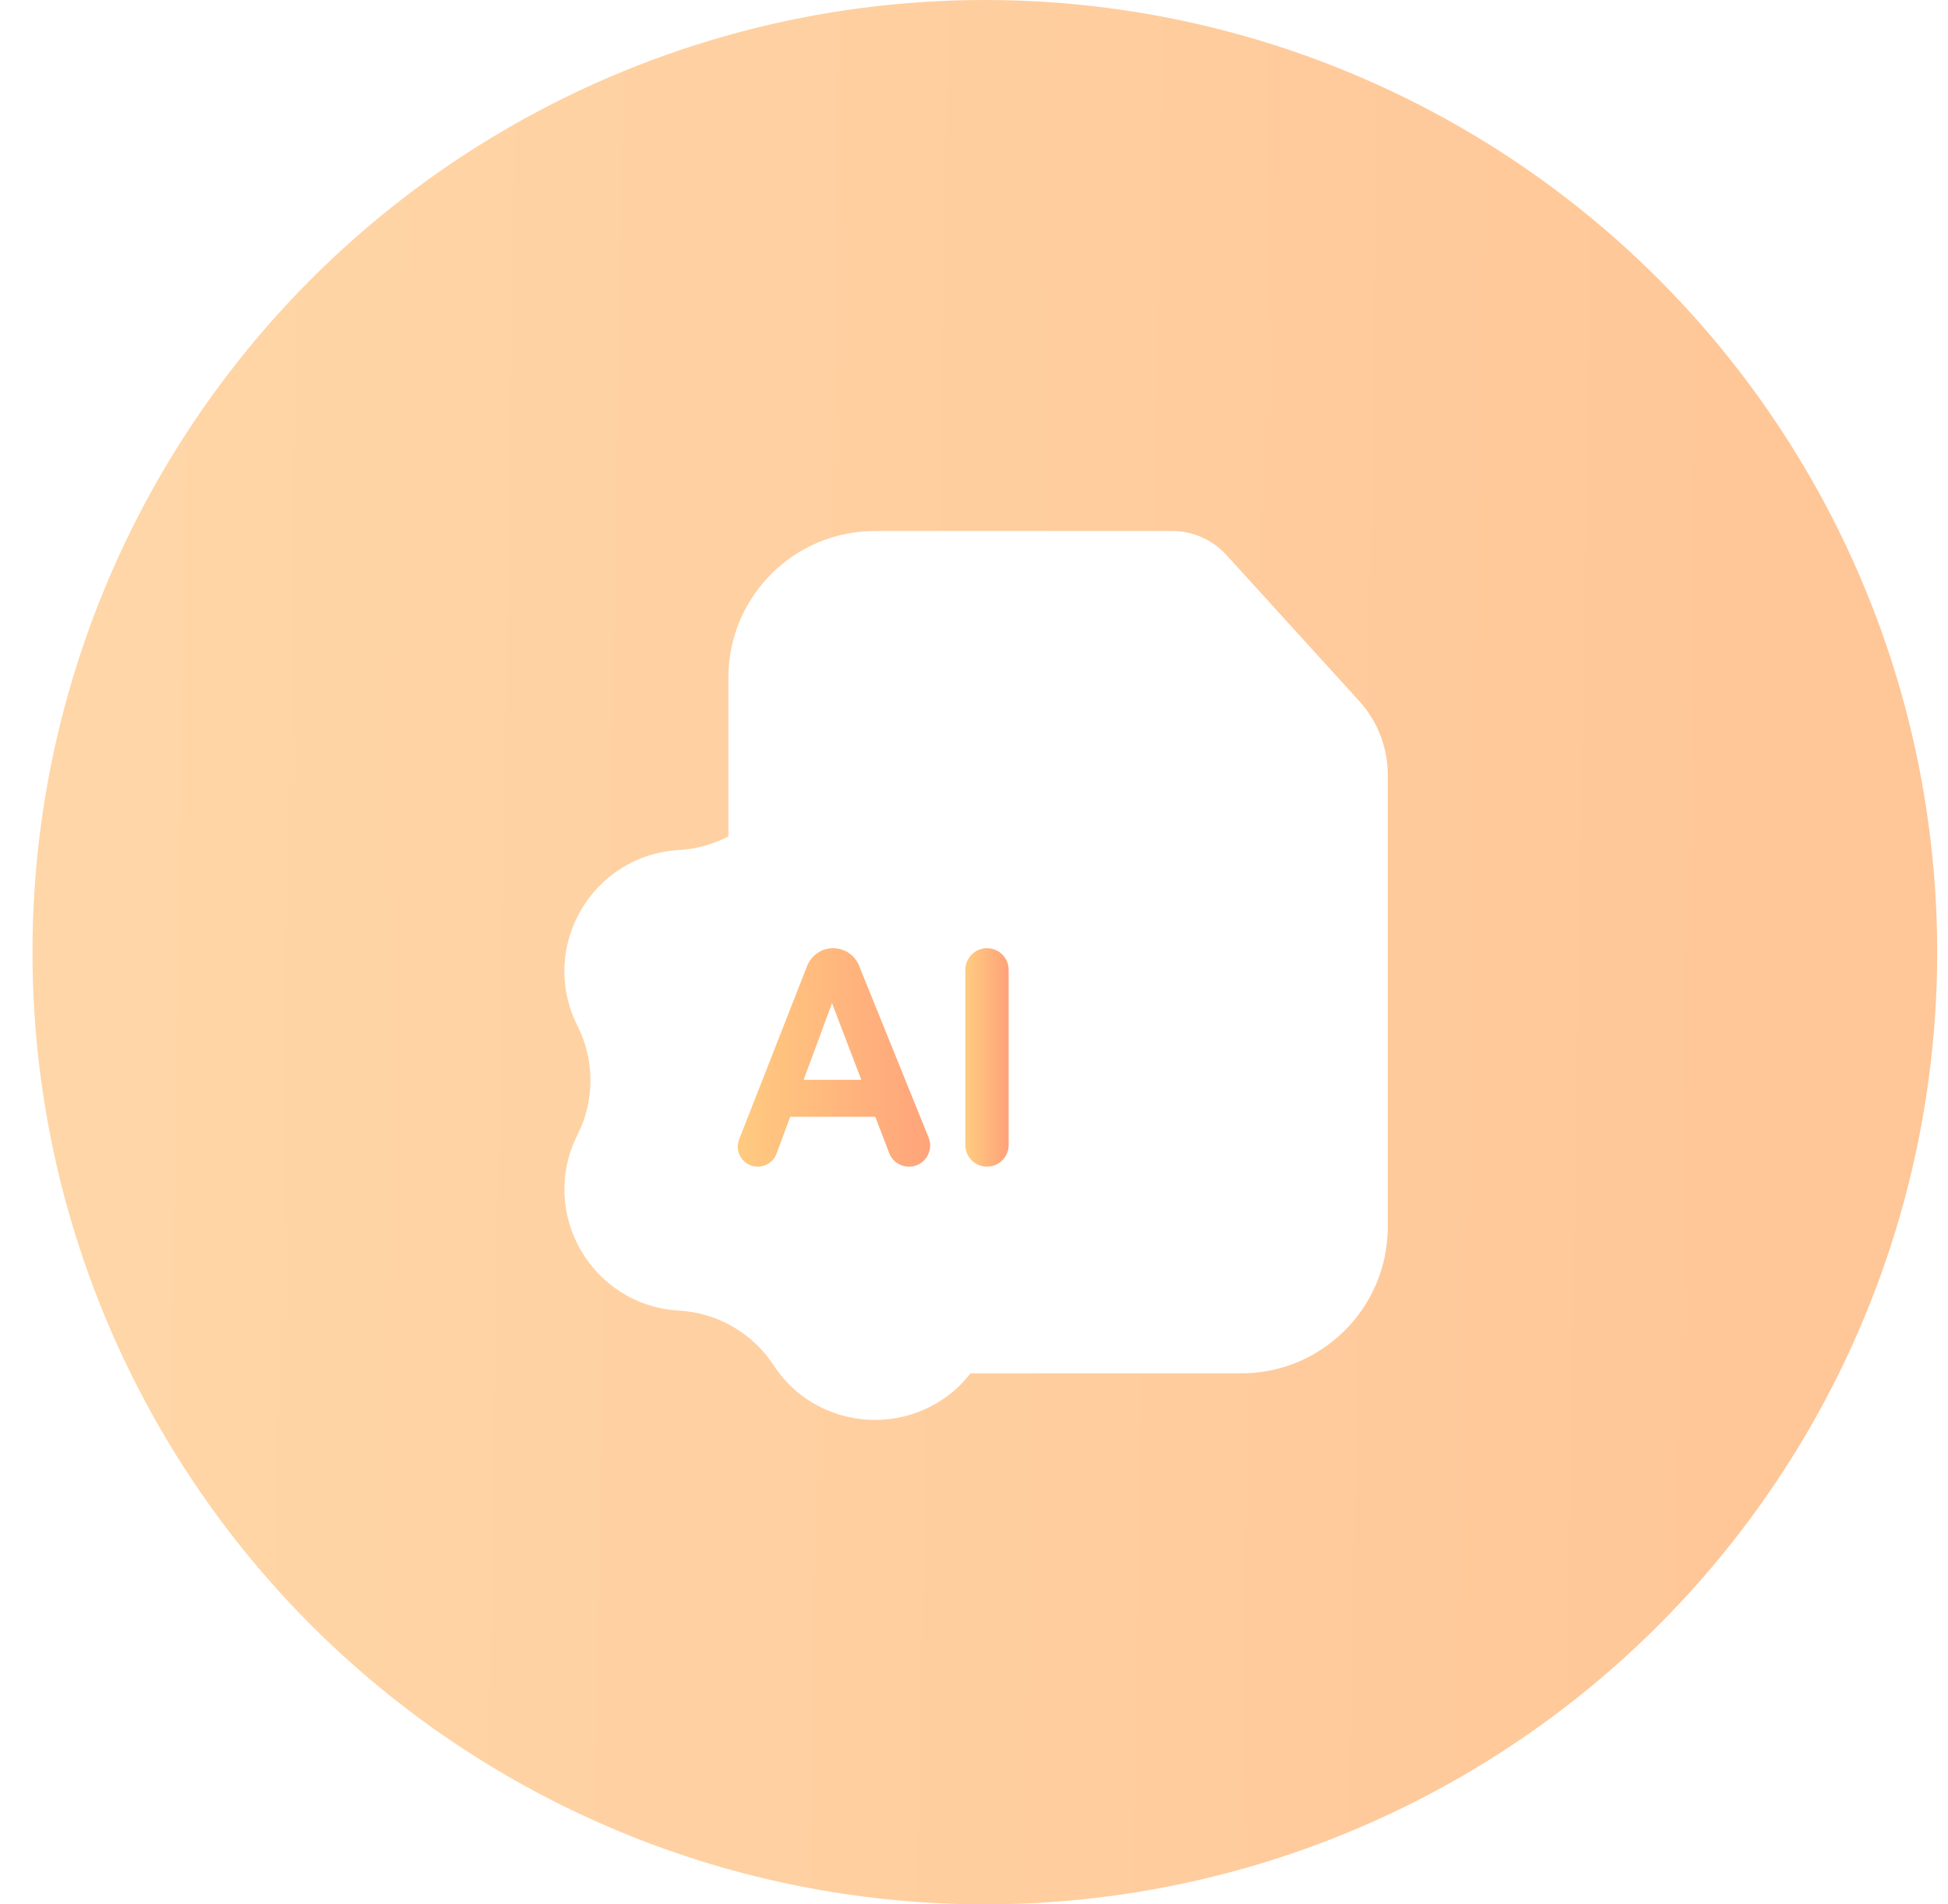 <svg width="45" height="44" viewBox="0 0 45 44" fill="none" xmlns="http://www.w3.org/2000/svg">
<circle cx="22.75" cy="22" r="22" fill="url(#paint0_linear_31130_24615)"/>
<g filter="url(#filter0_d_31130_24615)">
<path d="M16.827 15.231C16.827 13.361 18.342 11.846 20.212 11.846L27.078 11.846C27.555 11.846 28.01 12.047 28.331 12.4L31.398 15.774C31.822 16.241 32.058 16.85 32.058 17.481L32.058 27.923C32.058 29.792 30.542 31.308 28.673 31.308L20.212 31.308C18.342 31.308 16.827 29.792 16.827 27.923L16.827 15.231Z" fill="white"/>
</g>
<g filter="url(#filter1_d_31130_24615)">
<path d="M17.869 17.958C18.975 16.271 21.448 16.271 22.554 17.958C23.041 18.701 23.852 19.169 24.739 19.219C26.753 19.334 27.99 21.476 27.081 23.277C26.682 24.07 26.682 25.006 27.081 25.799C27.99 27.601 26.753 29.743 24.739 29.858C23.852 29.908 23.041 30.376 22.554 31.119C21.448 32.806 18.975 32.806 17.869 31.119C17.381 30.376 16.571 29.908 15.684 29.858C13.67 29.743 12.433 27.601 13.341 25.799C13.741 25.006 13.741 24.07 13.341 23.277C12.433 21.476 13.67 19.334 15.684 19.219C16.571 19.169 17.381 18.701 17.869 17.958Z" fill="white"/>
<path d="M18.062 18.085C19.077 16.537 21.346 16.537 22.361 18.085C22.888 18.89 23.765 19.396 24.725 19.451C26.573 19.555 27.708 21.52 26.875 23.173C26.442 24.032 26.442 25.045 26.875 25.904C27.708 27.556 26.573 29.521 24.725 29.626C23.765 29.681 22.888 30.187 22.361 30.991C21.346 32.539 19.077 32.539 18.062 30.991C17.535 30.187 16.658 29.681 15.697 29.626C13.85 29.521 12.715 27.556 13.548 25.904C13.981 25.045 13.981 24.032 13.548 23.173C12.715 21.52 13.85 19.555 15.697 19.451C16.658 19.396 17.535 18.89 18.062 18.085Z" stroke="url(#paint1_linear_31130_24615)" stroke-width="0.463"/>
</g>
<path d="M23.3 26.456C23.3 26.732 23.076 26.956 22.8 26.956C22.524 26.956 22.3 26.732 22.3 26.456V22.408C22.3 22.132 22.524 21.908 22.8 21.908C23.076 21.908 23.3 22.132 23.3 22.408V26.456Z" fill="url(#paint2_linear_31130_24615)"/>
<path d="M19.247 21.908C19.51 21.908 19.747 22.068 19.845 22.312L21.451 26.283C21.581 26.605 21.345 26.956 20.998 26.956C20.795 26.956 20.613 26.831 20.541 26.642L20.22 25.804H18.254L17.939 26.654C17.872 26.836 17.698 26.956 17.505 26.956C17.179 26.956 16.956 26.628 17.075 26.325L18.645 22.318C18.742 22.071 18.981 21.908 19.247 21.908ZM19.896 24.949L19.22 23.177L18.565 24.949H19.896Z" fill="url(#paint3_linear_31130_24615)"/>
<defs>
<filter id="filter0_d_31130_24615" x="11.75" y="7.192" width="25.385" height="29.615" filterUnits="userSpaceOnUse" color-interpolation-filters="sRGB">
<feFlood flood-opacity="0" result="BackgroundImageFix"/>
<feColorMatrix in="SourceAlpha" type="matrix" values="0 0 0 0 0 0 0 0 0 0 0 0 0 0 0 0 0 0 127 0" result="hardAlpha"/>
<feOffset dy="0.423"/>
<feGaussianBlur stdDeviation="2.538"/>
<feComposite in2="hardAlpha" operator="out"/>
<feColorMatrix type="matrix" values="0 0 0 0 0.838 0 0 0 0 0.596 0 0 0 0 0.345 0 0 0 0.5 0"/>
<feBlend mode="normal" in2="BackgroundImageFix" result="effect1_dropShadow_31130_24615"/>
<feBlend mode="normal" in="SourceGraphic" in2="effect1_dropShadow_31130_24615" result="shape"/>
</filter>
<filter id="filter1_d_31130_24615" x="6.523" y="10.6" width="27.377" height="28.722" filterUnits="userSpaceOnUse" color-interpolation-filters="sRGB">
<feFlood flood-opacity="0" result="BackgroundImageFix"/>
<feColorMatrix in="SourceAlpha" type="matrix" values="0 0 0 0 0 0 0 0 0 0 0 0 0 0 0 0 0 0 127 0" result="hardAlpha"/>
<feOffset dy="0.423"/>
<feGaussianBlur stdDeviation="3.258"/>
<feComposite in2="hardAlpha" operator="out"/>
<feColorMatrix type="matrix" values="0 0 0 0 0.864 0 0 0 0 0.551 0 0 0 0 0.228 0 0 0 0.58 0"/>
<feBlend mode="normal" in2="BackgroundImageFix" result="effect1_dropShadow_31130_24615"/>
<feBlend mode="normal" in="SourceGraphic" in2="effect1_dropShadow_31130_24615" result="shape"/>
</filter>
<linearGradient id="paint0_linear_31130_24615" x1="2.868" y1="22" x2="42.689" y2="22.64" gradientUnits="userSpaceOnUse">
<stop stop-color="#FFD6A7"/>
<stop offset="1" stop-color="#FFC697"/>
</linearGradient>
<linearGradient id="paint1_linear_31130_24615" x1="10.058" y1="13.735" x2="29.801" y2="35.17" gradientUnits="userSpaceOnUse">
<stop stop-color="white"/>
<stop offset="0.504" stop-color="white" stop-opacity="0"/>
</linearGradient>
<linearGradient id="paint2_linear_31130_24615" x1="23.293" y1="24.362" x2="22.307" y2="24.362" gradientUnits="userSpaceOnUse">
<stop stop-color="#FFA27A"/>
<stop offset="1" stop-color="#FFCC80"/>
</linearGradient>
<linearGradient id="paint3_linear_31130_24615" x1="21.689" y1="24.362" x2="16.861" y2="24.362" gradientUnits="userSpaceOnUse">
<stop stop-color="#FFA27A"/>
<stop offset="1" stop-color="#FFCC80"/>
</linearGradient>
</defs>
</svg>
